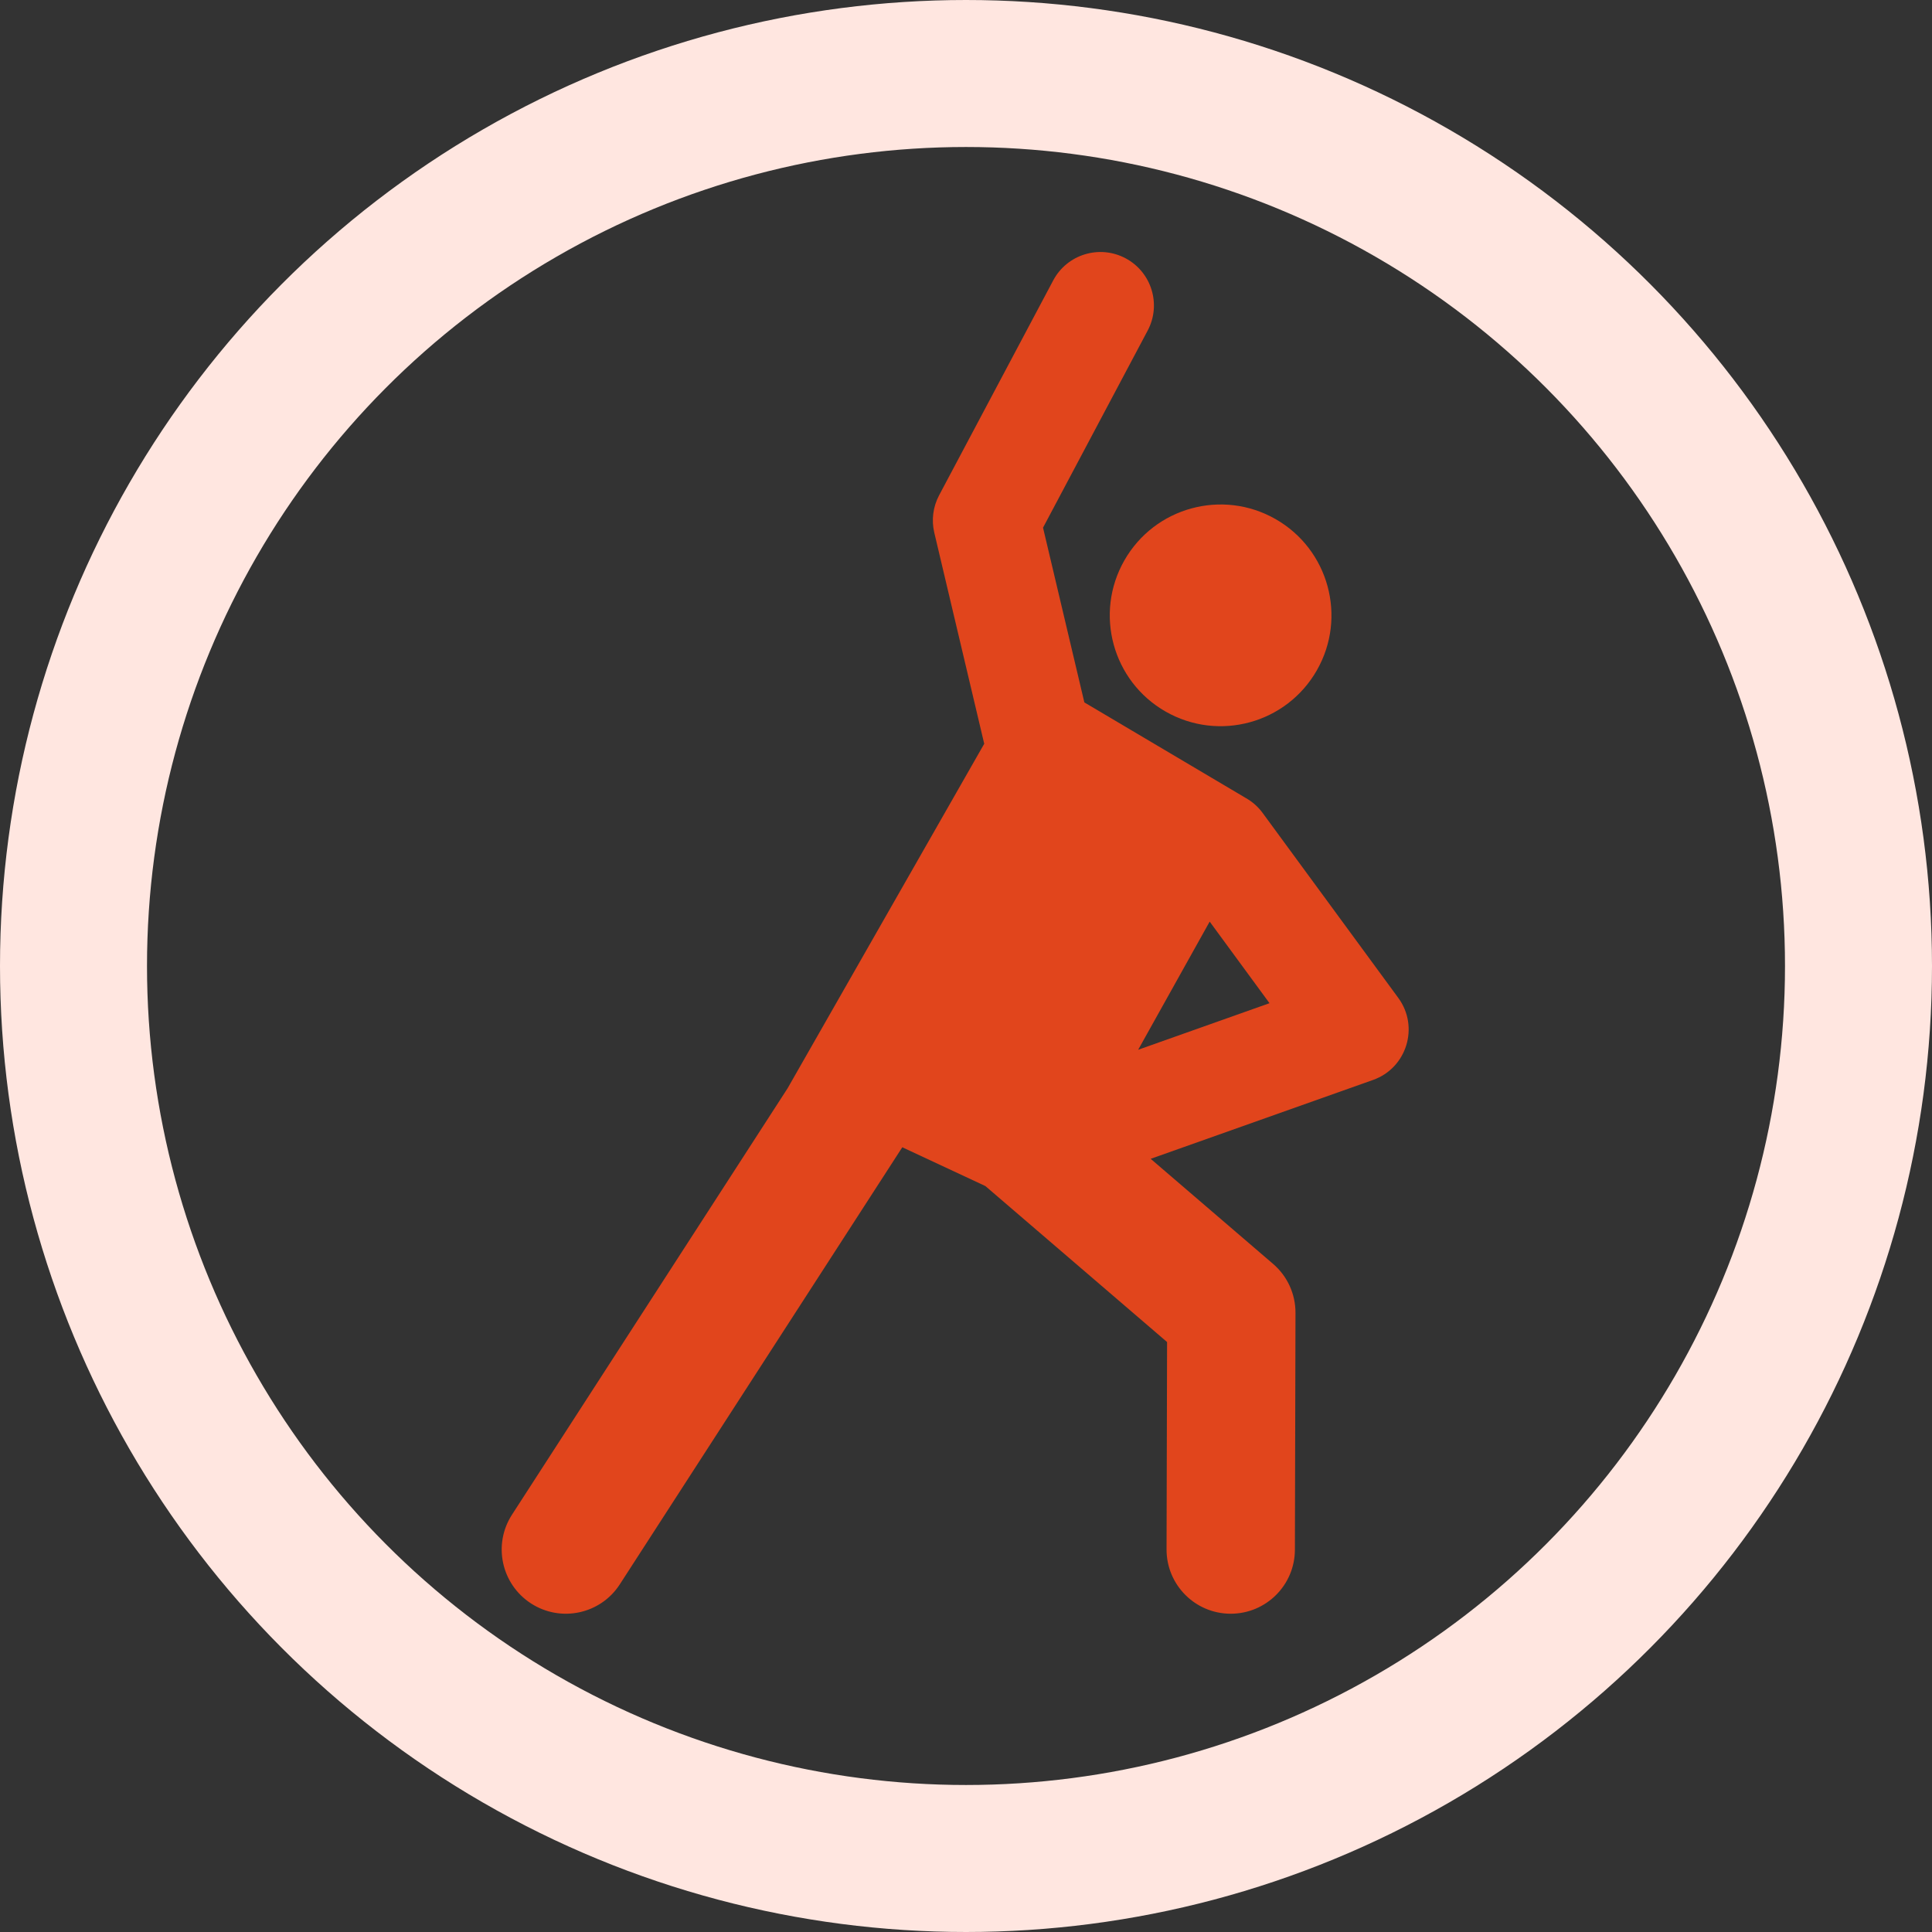 <svg width="92" height="92" viewBox="0 0 92 92" fill="none" xmlns="http://www.w3.org/2000/svg">
<rect x="0" y="0" width="92" height="92" fill="#333333" stroke="none"/>
<circle cx="46" cy="46" r="42.5" stroke="#FFE6E0" stroke-width="7"/>
<g clip-path="url(#clip0_2645_6174)">
<path d="M66.586 47.52L60.127 38.714C59.916 38.425 59.646 38.185 59.336 38.008L51.636 33.448L49.668 25.127L54.651 15.741C55.311 14.5 54.838 12.957 53.596 12.298C52.354 11.639 50.812 12.111 50.153 13.353L44.719 23.586C44.429 24.132 44.348 24.765 44.49 25.366L46.868 35.418L37.506 51.821L24.38 72.129C23.464 73.547 23.871 75.438 25.288 76.355C26.709 77.272 28.599 76.861 29.513 75.447L42.967 54.631L46.924 56.48L55.575 63.907L55.55 73.78C55.546 75.468 56.911 76.84 58.598 76.844H58.606C60.29 76.844 61.658 75.481 61.662 73.796L61.69 62.513C61.692 61.62 61.303 60.769 60.625 60.187L54.794 55.182L65.383 51.426C66.99 50.857 67.594 48.896 66.586 47.52ZM54.198 49.989L57.604 43.886L60.453 47.771L54.198 49.989Z" fill="#E1451C"/>
<path d="M60.74 24.718C58.209 23.273 54.985 24.154 53.541 26.686C52.096 29.218 52.977 32.441 55.508 33.886C58.04 35.331 61.263 34.45 62.708 31.918C64.153 29.387 63.272 26.163 60.74 24.718Z" fill="#E1451C"/>
</g>
<defs>
<clipPath id="clip0_2645_6174">
<rect width="64.844" height="64.844" fill="white" transform="translate(13 12)"/>
</clipPath>
</defs>
</svg>
